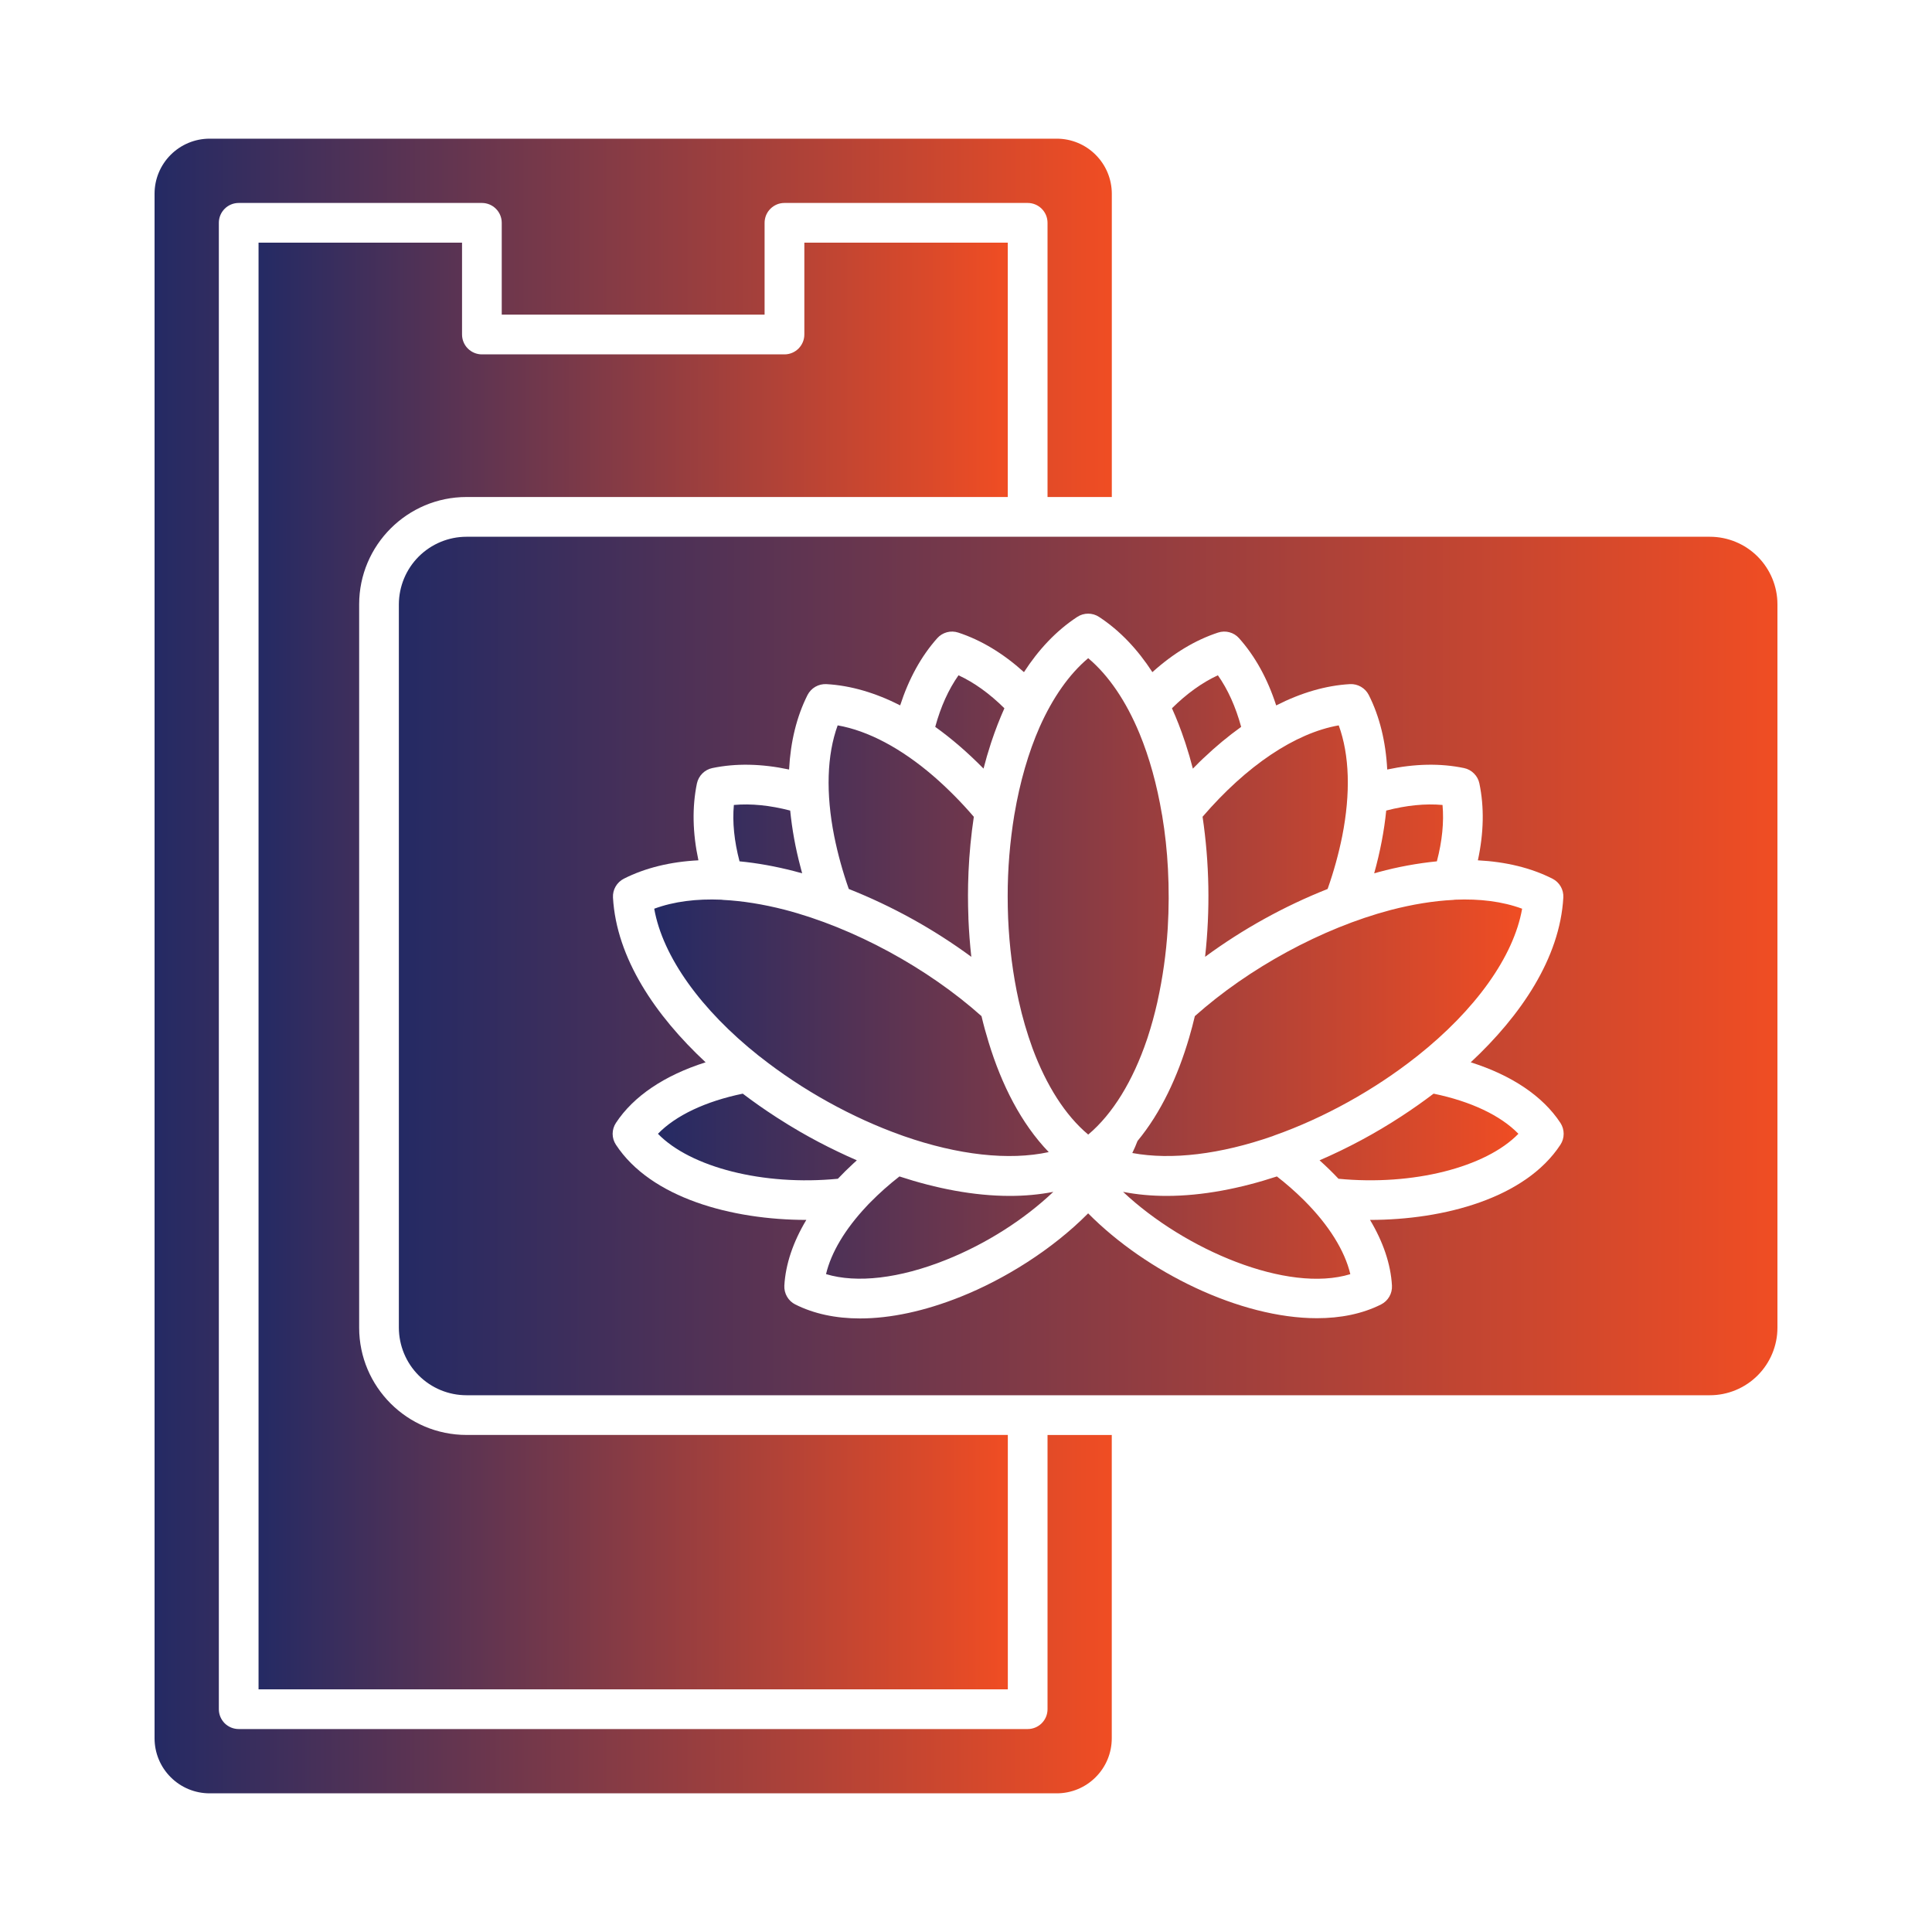 <?xml version="1.0" encoding="UTF-8"?>
<svg xmlns="http://www.w3.org/2000/svg" width="40" height="40" viewBox="0 0 40 40" fill="none">
  <path fill-rule="evenodd" clip-rule="evenodd" d="M10.388 4.613V6.514H15.83V4.613C15.83 4.559 15.841 4.506 15.861 4.456C15.882 4.406 15.912 4.36 15.951 4.322C15.989 4.284 16.034 4.254 16.084 4.233C16.134 4.212 16.188 4.202 16.241 4.202H21.277C21.504 4.202 21.688 4.386 21.688 4.613V10.29H23.019V4.01C23.018 3.708 22.898 3.418 22.684 3.205C22.471 2.991 22.181 2.871 21.879 2.871H4.339C4.037 2.871 3.747 2.992 3.534 3.205C3.32 3.419 3.2 3.708 3.2 4.01V35.99C3.2 36.292 3.32 36.582 3.534 36.795C3.747 37.009 4.037 37.129 4.339 37.129H21.879C22.181 37.129 22.471 37.009 22.684 36.795C22.898 36.582 23.018 36.292 23.018 35.99V29.71H21.688V35.387C21.688 35.614 21.504 35.798 21.277 35.798H4.942C4.888 35.798 4.834 35.787 4.785 35.767C4.735 35.746 4.689 35.716 4.651 35.678C4.613 35.639 4.583 35.594 4.562 35.544C4.541 35.494 4.531 35.441 4.531 35.387V4.613C4.531 4.386 4.715 4.202 4.942 4.202H9.977C10.204 4.202 10.388 4.386 10.388 4.613Z" fill="url(#paint0_linear_1133_116)"></path>
  <path fill-rule="evenodd" clip-rule="evenodd" d="M5.353 5.024V34.976H20.866V29.709H9.659C8.433 29.709 7.436 28.713 7.436 27.488V12.512C7.436 11.287 8.433 10.29 9.659 10.29H20.865V5.024H16.653V6.925C16.653 7.152 16.469 7.337 16.242 7.337H9.977C9.868 7.337 9.763 7.293 9.686 7.216C9.609 7.139 9.566 7.034 9.566 6.925V5.024H5.353V5.024Z" fill="url(#paint1_linear_1133_116)"></path>
  <path fill-rule="evenodd" clip-rule="evenodd" d="M9.659 11.113C9.287 11.113 8.932 11.261 8.669 11.523C8.407 11.785 8.259 12.141 8.258 12.512V27.488C8.259 27.859 8.407 28.215 8.669 28.477C8.932 28.74 9.287 28.887 9.659 28.887H35.401C35.772 28.887 36.128 28.739 36.39 28.477C36.652 28.215 36.8 27.859 36.8 27.488V12.512C36.8 12.141 36.652 11.786 36.39 11.523C36.128 11.261 35.772 11.113 35.401 11.113H21.276L9.659 11.113ZM16.337 15.932C16.367 15.356 16.494 14.836 16.719 14.389C16.756 14.318 16.812 14.258 16.881 14.219C16.95 14.179 17.03 14.16 17.11 14.164C17.609 14.192 18.123 14.342 18.637 14.604C18.816 14.052 19.073 13.585 19.405 13.213C19.458 13.153 19.528 13.111 19.605 13.09C19.683 13.069 19.764 13.072 19.84 13.097C20.313 13.252 20.769 13.527 21.2 13.916C21.499 13.454 21.864 13.06 22.304 12.772C22.371 12.728 22.449 12.705 22.529 12.705C22.609 12.705 22.687 12.728 22.754 12.772C23.194 13.06 23.559 13.454 23.859 13.916C24.29 13.527 24.746 13.252 25.218 13.097C25.294 13.072 25.376 13.069 25.453 13.09C25.53 13.11 25.6 13.153 25.653 13.213C25.985 13.585 26.243 14.051 26.422 14.605C26.936 14.343 27.45 14.192 27.949 14.164C28.111 14.155 28.265 14.244 28.339 14.389C28.564 14.835 28.691 15.356 28.721 15.932C29.29 15.811 29.823 15.8 30.311 15.902C30.389 15.918 30.461 15.957 30.517 16.014C30.574 16.07 30.613 16.142 30.629 16.22C30.731 16.709 30.721 17.242 30.598 17.812C31.177 17.842 31.699 17.968 32.141 18.192C32.288 18.266 32.376 18.419 32.367 18.582C32.296 19.838 31.488 21.026 30.45 21.994C31.298 22.262 31.944 22.695 32.307 23.249C32.351 23.316 32.374 23.395 32.374 23.475C32.374 23.555 32.351 23.633 32.307 23.7C31.583 24.805 29.902 25.256 28.365 25.257C28.637 25.712 28.794 26.173 28.819 26.617C28.828 26.78 28.74 26.933 28.594 27.007C28.204 27.203 27.752 27.292 27.266 27.292C25.677 27.292 23.737 26.342 22.529 25.121C21.778 25.879 20.788 26.489 19.892 26.847C19.145 27.146 18.436 27.297 17.806 27.297C17.302 27.297 16.849 27.2 16.465 27.007C16.393 26.971 16.334 26.915 16.294 26.845C16.254 26.776 16.235 26.697 16.239 26.617C16.264 26.173 16.421 25.712 16.694 25.257C15.157 25.256 13.476 24.805 12.752 23.7C12.708 23.633 12.684 23.555 12.684 23.475C12.684 23.395 12.708 23.316 12.752 23.249C13.115 22.695 13.761 22.262 14.609 21.994C13.57 21.026 12.762 19.838 12.691 18.582C12.682 18.419 12.771 18.266 12.917 18.192C13.36 17.968 13.882 17.841 14.46 17.812C14.338 17.242 14.328 16.709 14.429 16.22C14.446 16.142 14.485 16.07 14.541 16.014C14.598 15.957 14.67 15.918 14.748 15.902C15.236 15.8 15.769 15.811 16.337 15.932Z" fill="url(#paint2_linear_1133_116)"></path>
  <path fill-rule="evenodd" clip-rule="evenodd" d="M20.872 19.009C20.897 19.595 20.97 20.173 21.092 20.722V20.722L21.092 20.723L21.094 20.73C21.167 21.061 21.262 21.386 21.377 21.703C21.663 22.473 22.056 23.093 22.53 23.49L22.532 23.489C23.04 23.061 23.456 22.377 23.745 21.526L23.753 21.503L23.764 21.469C23.838 21.242 23.904 21.003 23.961 20.751L23.965 20.731C24.073 20.242 24.143 19.745 24.175 19.245V19.242L24.176 19.226L24.177 19.215C24.201 18.806 24.203 18.396 24.181 17.987C24.162 17.617 24.122 17.247 24.061 16.881C24.06 16.873 24.058 16.866 24.056 16.858C23.954 16.249 23.796 15.68 23.592 15.186C23.317 14.522 22.956 13.985 22.53 13.627C22.134 13.96 21.794 14.448 21.526 15.049C21.294 15.574 21.115 16.192 21.003 16.858L21.001 16.866V16.867C20.909 17.427 20.862 17.992 20.863 18.559C20.863 18.711 20.866 18.861 20.872 19.009ZM13.545 18.814C13.72 19.806 14.514 20.91 15.713 21.862C15.722 21.868 15.73 21.875 15.739 21.881C16.605 22.566 17.644 23.142 18.665 23.505C18.683 23.51 18.701 23.517 18.718 23.524C19.834 23.913 20.888 24.032 21.713 23.853C21.14 23.259 20.736 22.455 20.469 21.581C20.414 21.402 20.364 21.221 20.321 21.038C19.207 20.044 17.685 19.21 16.246 18.835C15.802 18.721 15.372 18.652 14.976 18.632C14.961 18.631 14.947 18.63 14.932 18.627C14.427 18.606 13.956 18.662 13.545 18.814ZM18.622 24.357C18.41 24.522 18.208 24.701 18.019 24.893L18.006 24.907L17.992 24.92L17.979 24.934L17.967 24.946L17.966 24.948L17.964 24.95L17.941 24.975H17.941L17.937 24.978L17.935 24.981C17.498 25.447 17.208 25.931 17.102 26.379C17.738 26.572 18.623 26.47 19.587 26.084C20.432 25.746 21.215 25.239 21.808 24.676C21.518 24.733 21.216 24.76 20.907 24.76C20.161 24.76 19.378 24.605 18.622 24.357ZM15.378 22.643C14.607 22.802 13.989 23.095 13.622 23.474C14.298 24.169 15.807 24.555 17.347 24.405C17.45 24.296 17.56 24.188 17.675 24.082L17.675 24.082L17.682 24.076L17.74 24.023C17.605 23.965 17.471 23.903 17.338 23.839C17.078 23.715 16.822 23.58 16.572 23.436C16.407 23.341 16.245 23.241 16.085 23.138L16.076 23.132L16.062 23.123L16.059 23.121C15.826 22.97 15.599 22.811 15.378 22.643ZM24.153 24.76C23.844 24.76 23.542 24.733 23.252 24.676C24.53 25.879 26.657 26.778 27.957 26.38C27.842 25.893 27.51 25.363 27.008 24.86L26.988 24.84L26.986 24.838C26.813 24.667 26.63 24.507 26.437 24.357C25.682 24.605 24.898 24.76 24.153 24.76ZM24.62 21.484C24.385 22.286 24.037 23.035 23.551 23.623C23.519 23.707 23.483 23.79 23.443 23.872C24.254 24.022 25.27 23.898 26.344 23.524C26.359 23.517 26.374 23.511 26.39 23.506C27.413 23.144 28.453 22.567 29.322 21.881C29.328 21.876 29.336 21.87 29.343 21.865C30.543 20.913 31.34 19.808 31.514 18.814C31.103 18.662 30.632 18.606 30.128 18.627C30.113 18.63 30.098 18.631 30.084 18.632C29.682 18.652 29.246 18.723 28.795 18.84C27.361 19.218 25.848 20.048 24.738 21.038C24.703 21.188 24.663 21.336 24.62 21.484ZM29.01 23.115C28.474 23.465 27.908 23.769 27.32 24.023C27.456 24.145 27.587 24.272 27.712 24.405C29.252 24.554 30.761 24.169 31.437 23.474C31.07 23.095 30.452 22.802 29.681 22.643C29.463 22.808 29.239 22.966 29.01 23.115ZM28.7 16.782C28.659 17.196 28.576 17.631 28.451 18.081L28.545 18.055C28.939 17.948 29.342 17.874 29.749 17.833C29.859 17.413 29.898 17.022 29.866 16.666C29.509 16.634 29.119 16.673 28.7 16.782ZM27.717 15.018C26.816 15.176 25.81 15.85 24.898 16.91C25.04 17.871 25.057 18.845 24.95 19.81C25.732 19.235 26.585 18.763 27.487 18.405C27.613 18.048 27.714 17.684 27.789 17.313C27.964 16.427 27.942 15.633 27.717 15.018ZM17.271 17.31C17.346 17.682 17.447 18.047 17.573 18.405C18.475 18.763 19.328 19.235 20.11 19.81C20.081 19.547 20.061 19.285 20.05 19.021V19.02L20.05 19V18.996C20.038 18.692 20.038 18.388 20.051 18.084V18.082L20.052 18.05C20.069 17.667 20.106 17.285 20.162 16.911C19.914 16.621 19.645 16.349 19.358 16.096L19.358 16.096L19.334 16.076L19.33 16.072L19.328 16.07C18.661 15.495 17.976 15.129 17.343 15.018C17.119 15.632 17.096 16.425 17.271 17.31ZM15.194 16.666C15.161 17.022 15.201 17.413 15.311 17.833C15.676 17.868 16.054 17.936 16.442 18.036C16.497 18.05 16.553 18.065 16.608 18.081L16.581 17.981L16.575 17.956V17.955L16.569 17.934C16.469 17.556 16.399 17.171 16.36 16.782C15.941 16.673 15.55 16.634 15.194 16.666ZM25.215 13.981C24.891 14.131 24.572 14.359 24.264 14.664C24.362 14.881 24.45 15.107 24.527 15.34L24.528 15.342L24.535 15.362L24.541 15.382L24.548 15.402C24.602 15.567 24.652 15.738 24.697 15.914C24.742 15.867 24.787 15.822 24.833 15.777L24.834 15.776L24.835 15.776L24.837 15.773L24.883 15.729L24.91 15.703L24.911 15.702L24.927 15.688C25.169 15.457 25.426 15.244 25.697 15.049C25.582 14.63 25.421 14.273 25.215 13.981ZM19.845 13.981C19.639 14.273 19.477 14.63 19.363 15.049C19.701 15.291 20.036 15.58 20.363 15.913C20.407 15.74 20.457 15.568 20.513 15.398L20.517 15.385L20.531 15.343C20.609 15.11 20.697 14.883 20.795 14.664C20.487 14.359 20.169 14.131 19.845 13.981Z" fill="url(#paint3_linear_1133_116)"></path>
  <defs>
    <linearGradient id="paint0_linear_1133_116" x1="3.2" y1="20" x2="23.019" y2="20.005" gradientUnits="userSpaceOnUse">
      <stop stop-color="#242A64"></stop>
      <stop offset="1" stop-color="#F04D23"></stop>
    </linearGradient>
    <linearGradient id="paint1_linear_1133_116" x1="5.353" y1="20" x2="20.866" y2="20.003" gradientUnits="userSpaceOnUse">
      <stop stop-color="#242A64"></stop>
      <stop offset="1" stop-color="#F04D23"></stop>
    </linearGradient>
    <linearGradient id="paint2_linear_1133_116" x1="8.258" y1="20" x2="36.8" y2="20.017" gradientUnits="userSpaceOnUse">
      <stop stop-color="#242A64"></stop>
      <stop offset="1" stop-color="#F04D23"></stop>
    </linearGradient>
    <linearGradient id="paint3_linear_1133_116" x1="13.545" y1="20.052" x2="31.514" y2="20.061" gradientUnits="userSpaceOnUse">
      <stop stop-color="#242A64"></stop>
      <stop offset="1" stop-color="#F04D23"></stop>
    </linearGradient>
  </defs>
</svg>
